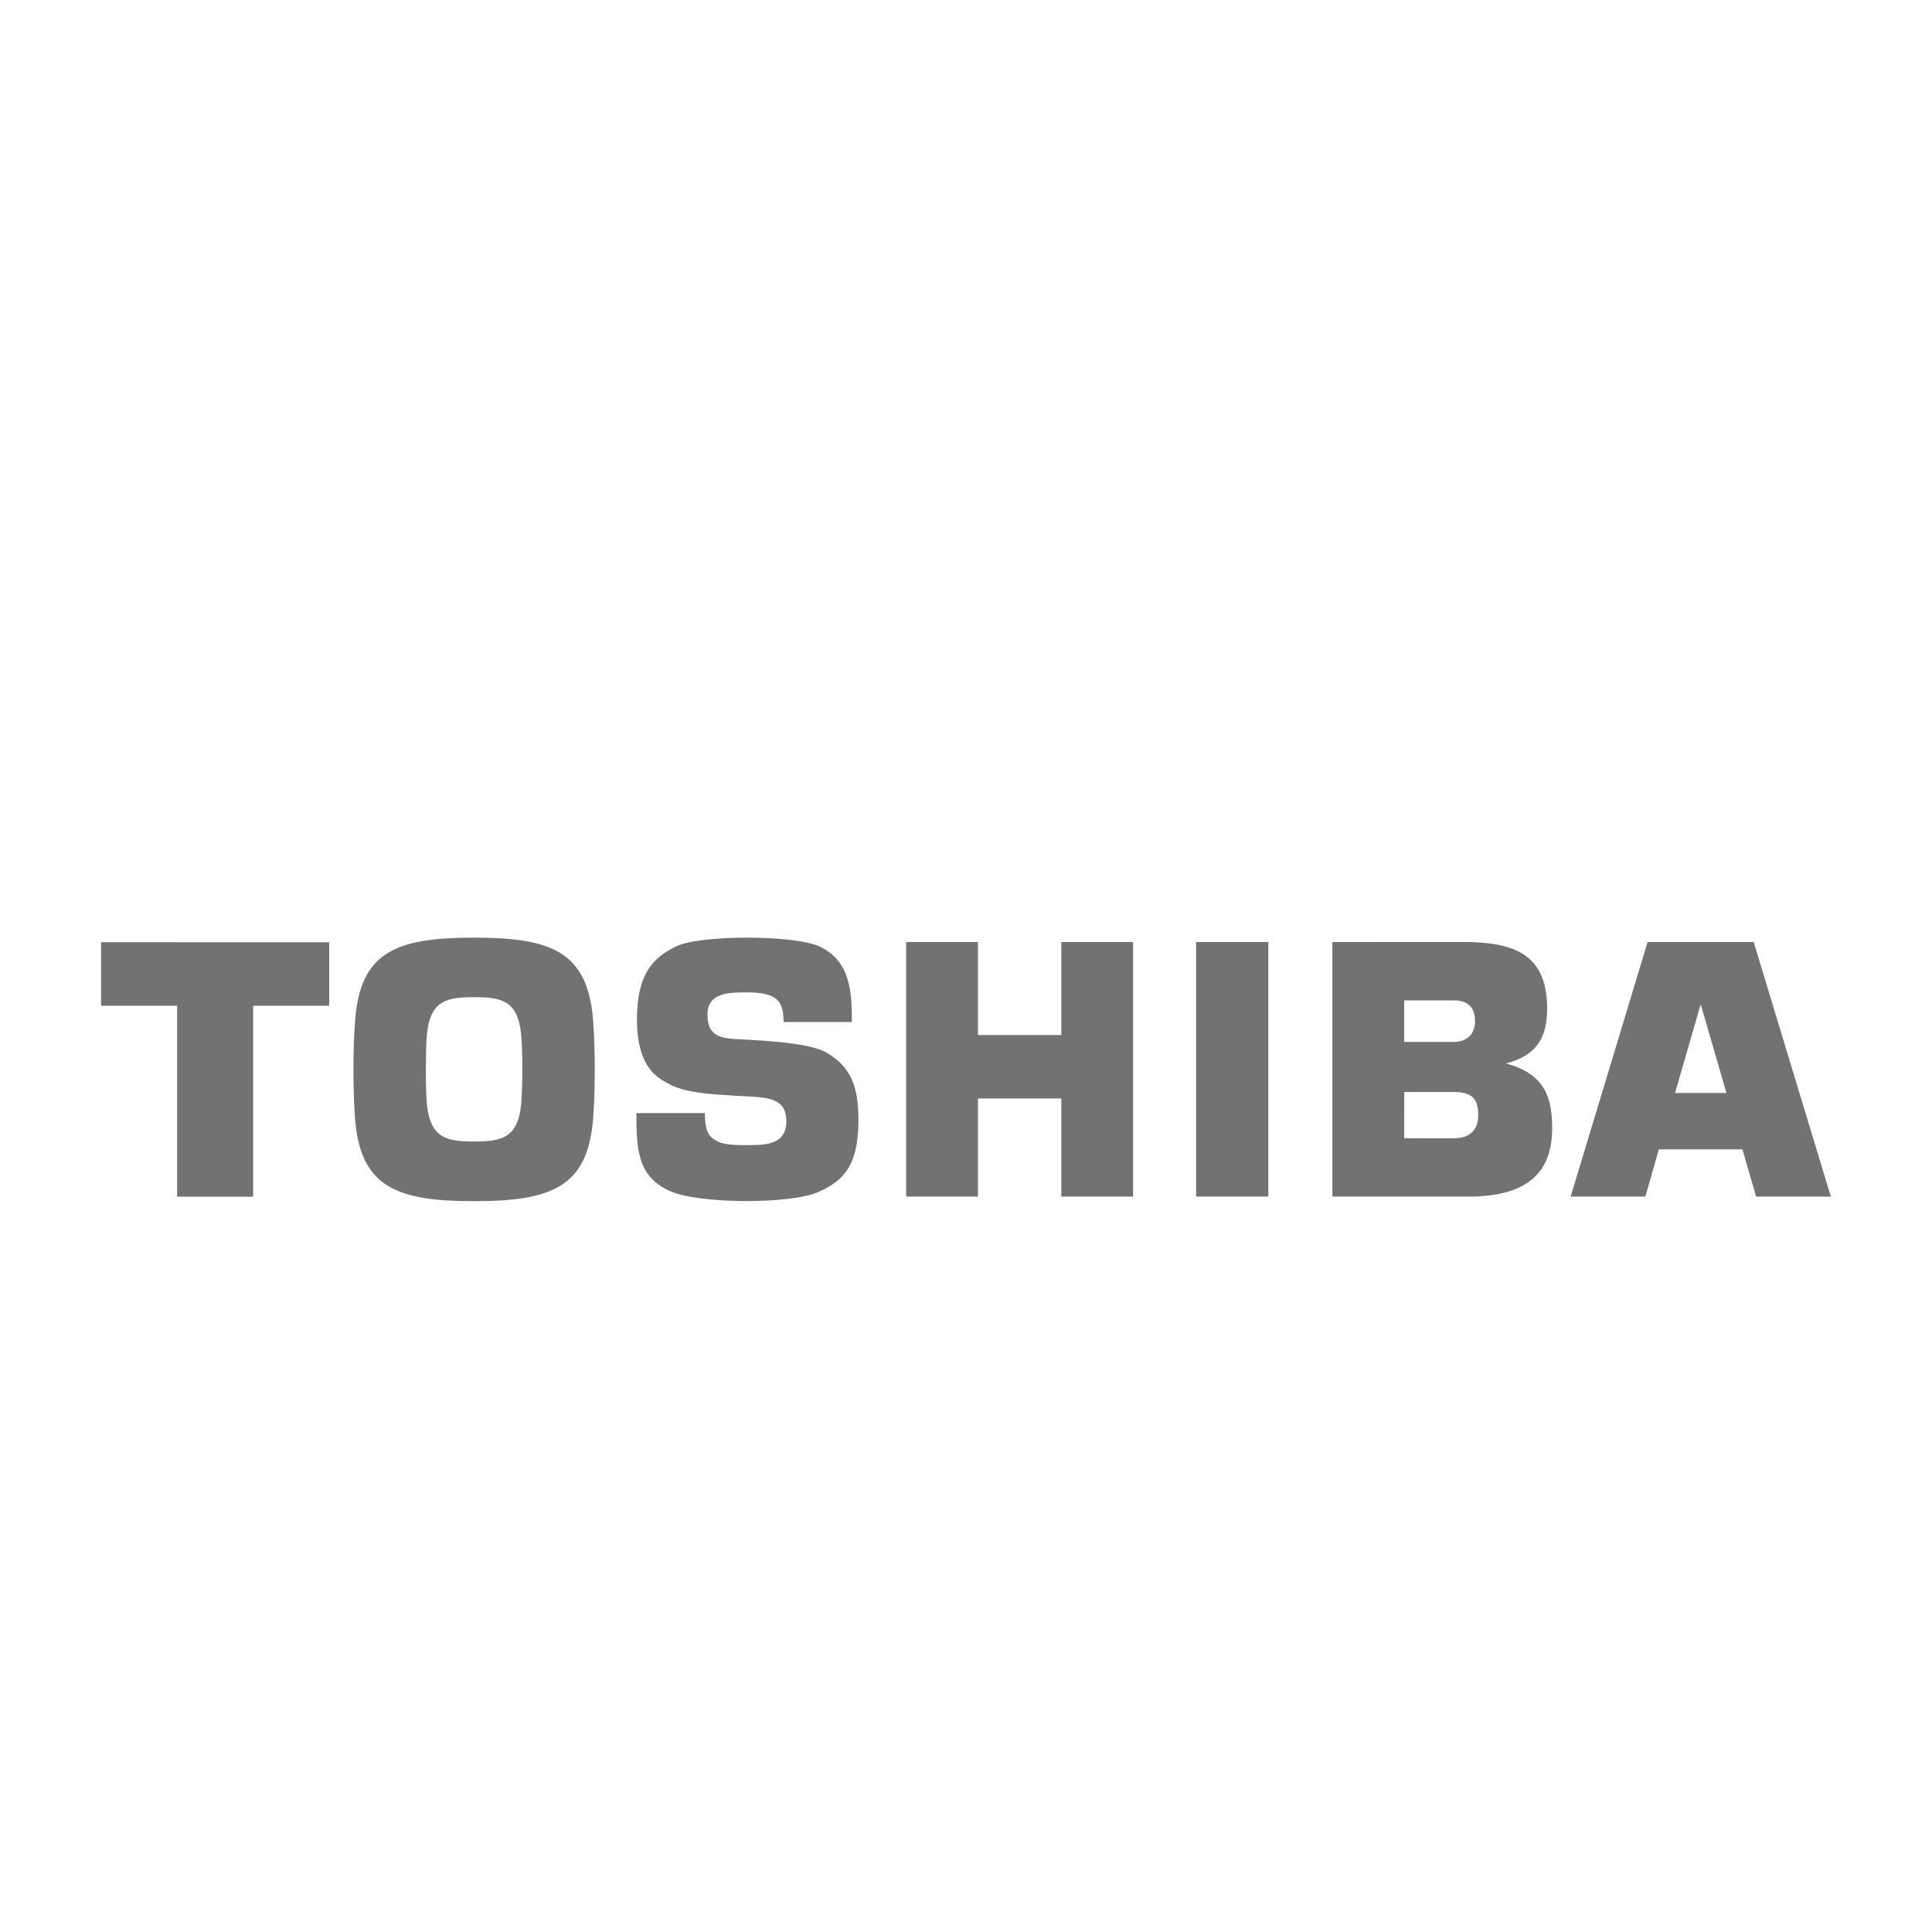 <svg xmlns="http://www.w3.org/2000/svg" xmlns:xlink="http://www.w3.org/1999/xlink" id="Layer_1" x="0px" y="0px" viewBox="0 0 2500 2500" style="enable-background:new 0 0 2500 2500;" xml:space="preserve">  <style type="text/css">	.st0{fill:#727272;}</style>  <path class="st0" d="M613.4,1213.3c-99.3,0-147.2,17.4-153.9,107.1c-1.5,21.1-2.2,42.3-2.1,63.4c0,20.3,0.4,42.1,2,63.4 c6.8,89.5,54.7,107.1,153.9,107.1c99.3,0,147.4-17.5,154.2-107.1c1.7-21.4,2.1-43.1,2.1-63.4c0-20.2-0.5-42.1-2.1-63.4 C760.6,1230.8,712.6,1213.3,613.4,1213.3L613.4,1213.3z M966.9,1213.3c-38.2,0-76.5,3.7-91.9,11.3c-30,14.5-50.8,35.4-50.8,95.1 c0,35,9.3,61,27.3,74.2c26.2,19.6,51.6,21.5,122.2,25.2c28.4,1.5,43.8,7.3,43.8,31.7c0,31-27.4,31-52.6,31c-26.1,0-34.1-2.3-42.9-9 c-7.8-5.9-9.8-16.4-9.9-32.5h-88.6c0,45.4,0.9,82.4,43.8,101.1c38.2,16.8,155.7,16.8,191,1.3c30.6-13.5,52.5-31.4,52.5-92.7 c0-42.4-8.5-68.5-41-87.8c-23.1-13.7-88.1-15.9-121.1-17.9c-24.1-1.5-33.2-10.3-33.2-31.5c0-27.7,26.6-28.7,49.4-28.7 c18.8,0,31.7,1.7,40.9,9.8c3.5,3.6,8,9.2,8.2,28.6h88.3c0-38.1-1.3-79.1-42.4-98C1043.7,1217.1,1005.3,1213.3,966.9,1213.3 L966.9,1213.3z M1172.6,1219v329.4h92.9v-127h107.8v127h92.9V1219h-92.9v120.3h-107.8V1219L1172.6,1219L1172.6,1219z M1547.8,1219 v329.4h93.4V1219L1547.8,1219L1547.8,1219z M1724.1,1219v329.4h176c81,0,108.4-35.1,108.4-88.8c0-37.4-8.6-70.4-60-83.4 c41.4-10.6,53.5-35.3,53.5-71.1c0-72.4-45.4-86.2-110.1-86.2L1724.1,1219L1724.1,1219z M2132,1219l-99.6,329.4h96.7l17.4-61.1h108.2 l17.7,61.1h96.7l-99.8-329.4L2132,1219L2132,1219z M130.8,1219.2v82.2h98.4v247.1h98.4v-247.1H426v-82.1L130.8,1219.2L130.8,1219.2z  M613.4,1290.3c39,0,59,5.9,61.6,56.6c0.4,7.9,0.9,18.7,0.9,36.8c0,18.2-0.6,28.9-0.9,36.8c-2.5,50.7-22.6,56.6-61.6,56.6 c-39,0-59-5.9-61.6-56.6c-0.6-12.3-0.8-24.6-0.7-36.8c0-18.1,0.3-28.9,0.7-36.8C554.4,1296.2,574.4,1290.3,613.4,1290.3 L613.4,1290.3z M1817,1294.5h64.4c16.8,0,27.3,7.9,27.3,27.1c0,16.4-10.4,26.6-27.3,26.6H1817V1294.5z M2200.4,1300.5h0.6l33,113.8 h-66.5L2200.4,1300.5L2200.4,1300.5z M1817.1,1413h64.3c26,0,31.4,11.6,31.4,30.1s-10.3,29.8-31.4,29.8H1817L1817.1,1413 L1817.1,1413z"></path></svg>